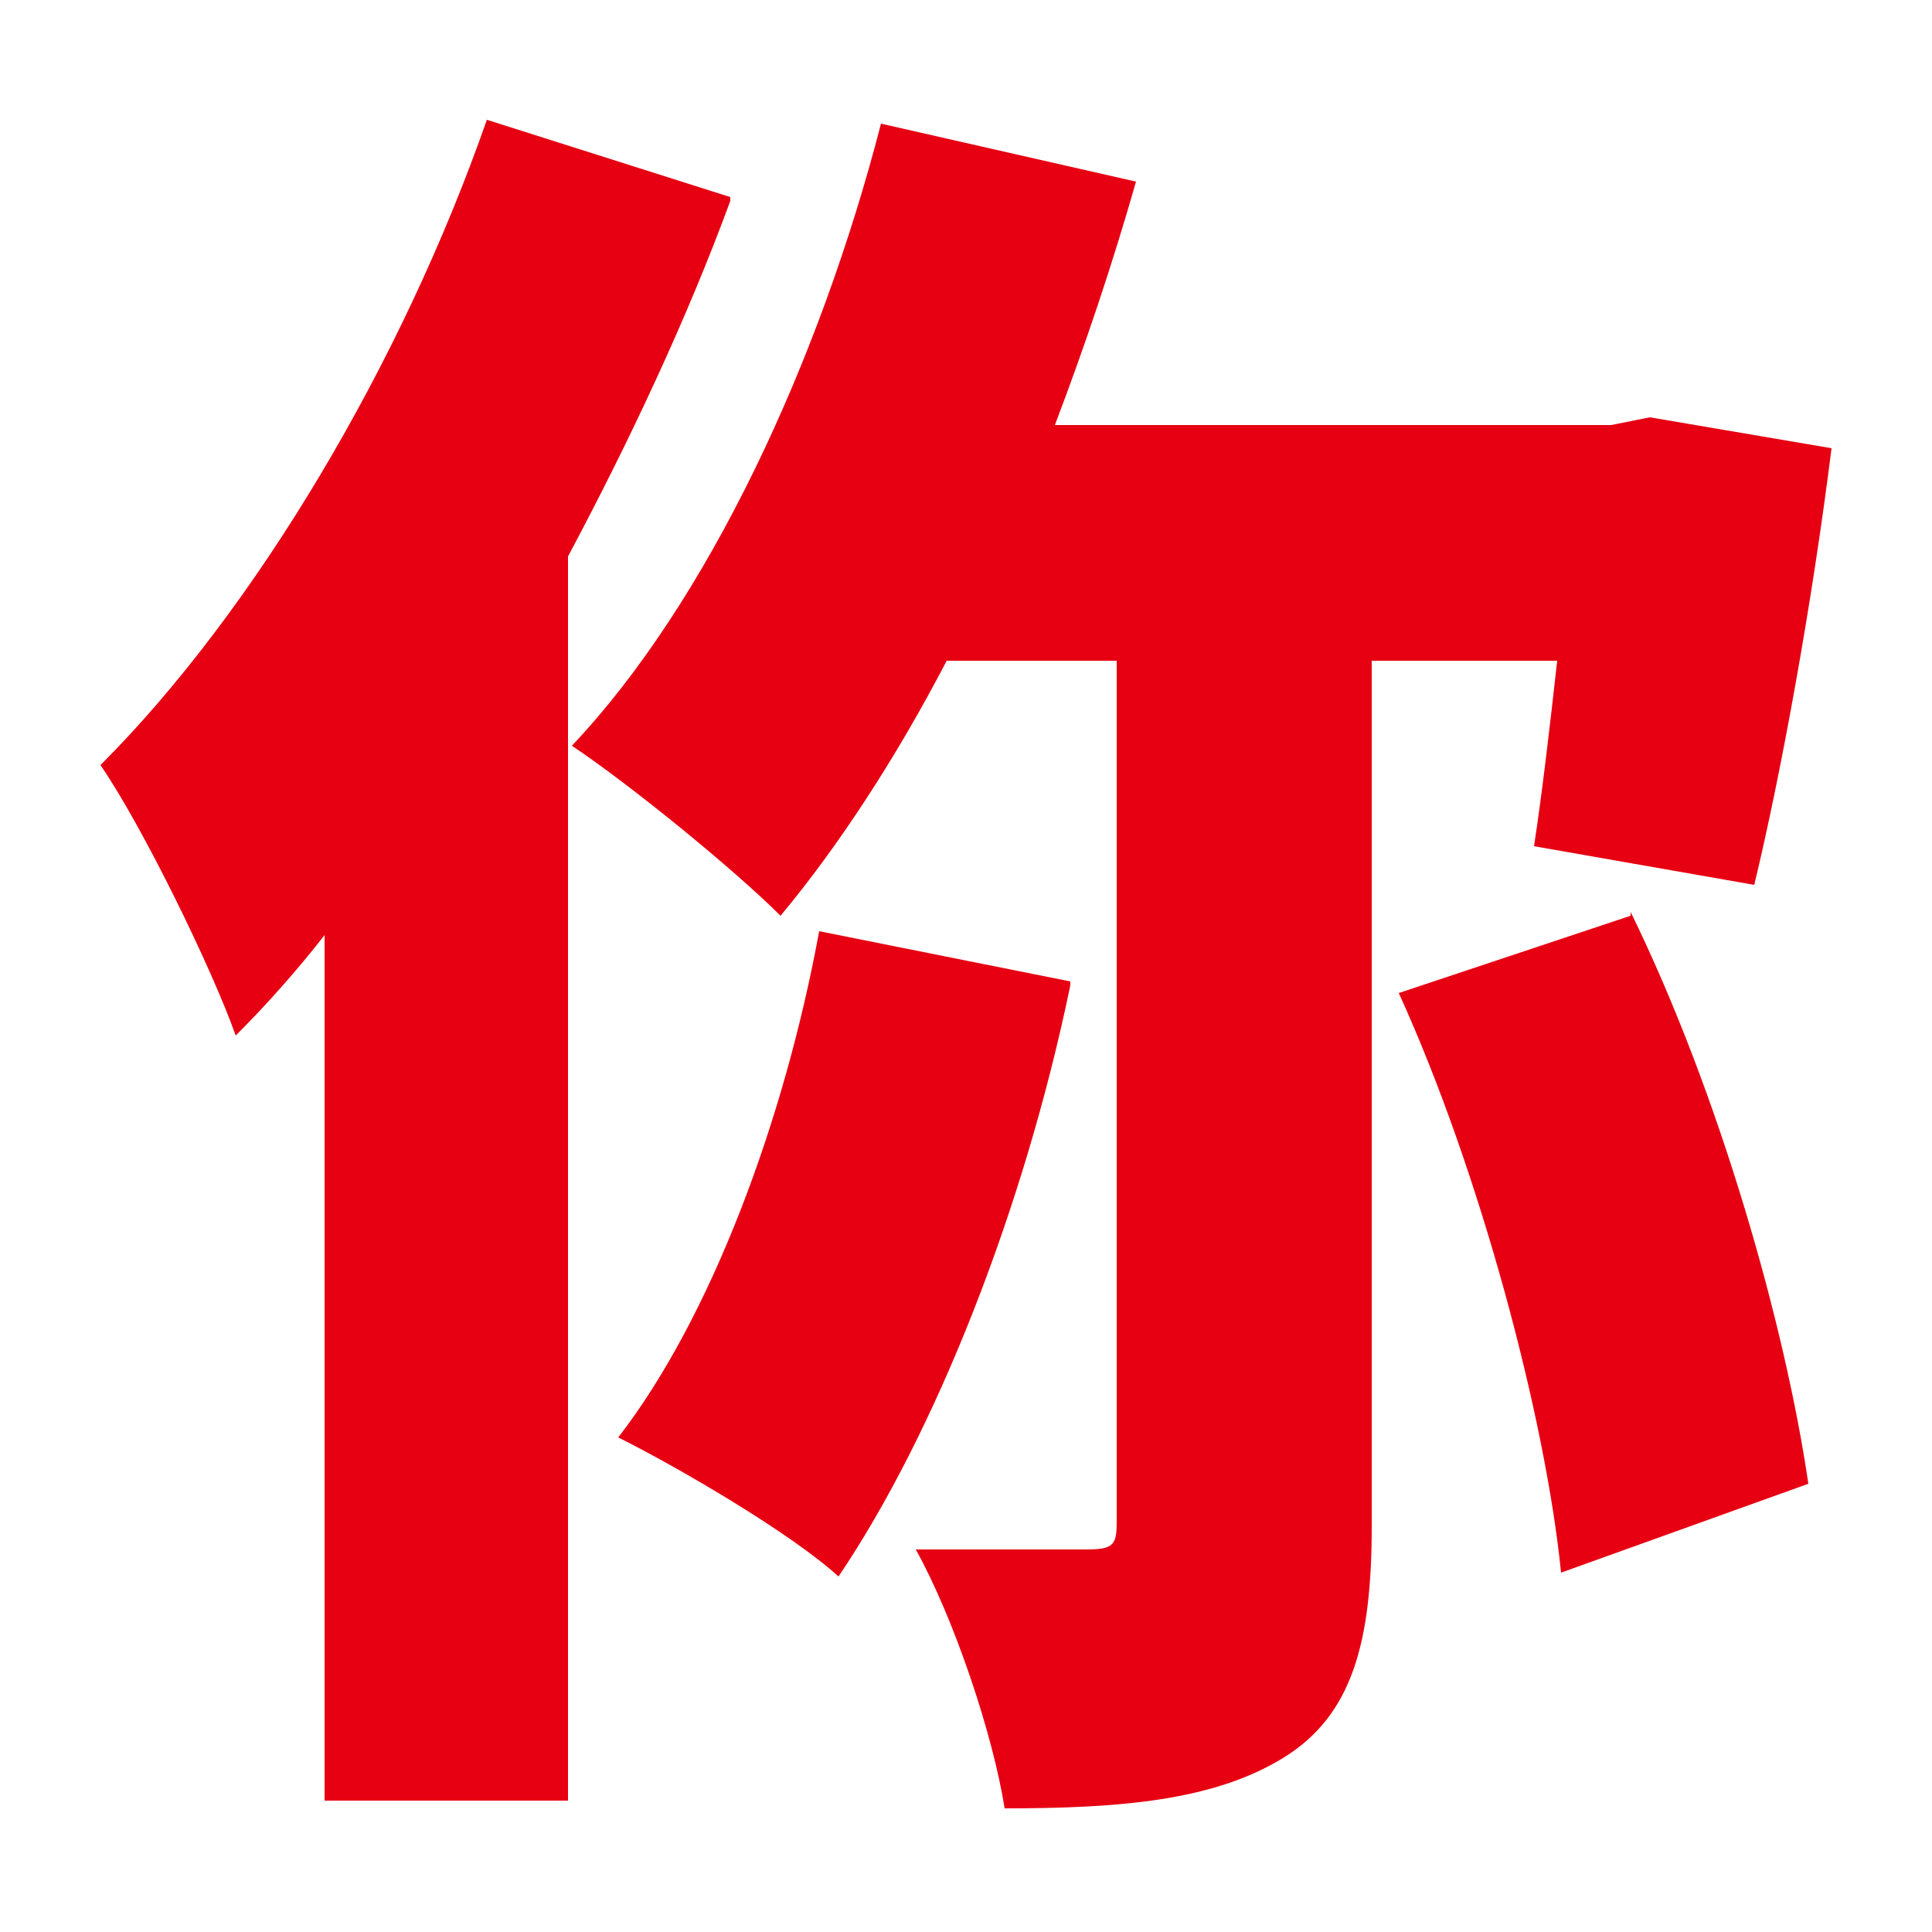 <?xml version="1.0" encoding="UTF-8"?>
<svg id="b" xmlns="http://www.w3.org/2000/svg" version="1.1" viewBox="0 0 50 50">
  <defs>
    <style>
      .cls-1 {
        fill: #e60012;
        stroke-width: 0px;
      }
    </style>
  </defs>
  <path class="cls-1" d="M18.9,5.2c-1.1,3-2.6,6.2-4.2,9.2v32.2h-6.3v-22.4c-.7.9-1.5,1.8-2.3,2.6-.6-1.7-2.4-5.4-3.5-7,4-4,7.8-10.4,10-16.7l6.3,2ZM35.5,17.1v22.4c0,3-.5,4.9-2.3,6-1.8,1.1-4.2,1.3-7.2,1.3-.3-1.9-1.3-4.9-2.3-6.7,1.8,0,3.7,0,4.4,0s.8-.1.8-.7v-22.3h-4.4c-1.3,2.5-2.8,4.8-4.3,6.6-1.2-1.2-3.9-3.4-5.4-4.4,3.5-3.7,6.4-9.9,8-16.1l6.6,1.5c-.6,2.1-1.3,4.2-2.1,6.3h14.4l1-.2,4.7.8c-.5,4-1.3,8.4-2,11.3l-5.7-1c.2-1.3.4-3,.6-4.8h-4.8ZM27.7,25.5c-1.2,5.8-3.5,11.6-6,15.3-1.2-1.1-4.1-2.8-5.7-3.6,2.4-3.1,4.3-8.2,5.2-13.1l6.5,1.3ZM42.2,23.6c2.3,4.7,4,10.7,4.6,14.8l-6.4,2.3c-.4-4-2.1-10.4-4.2-15l6-2Z"/>
</svg>